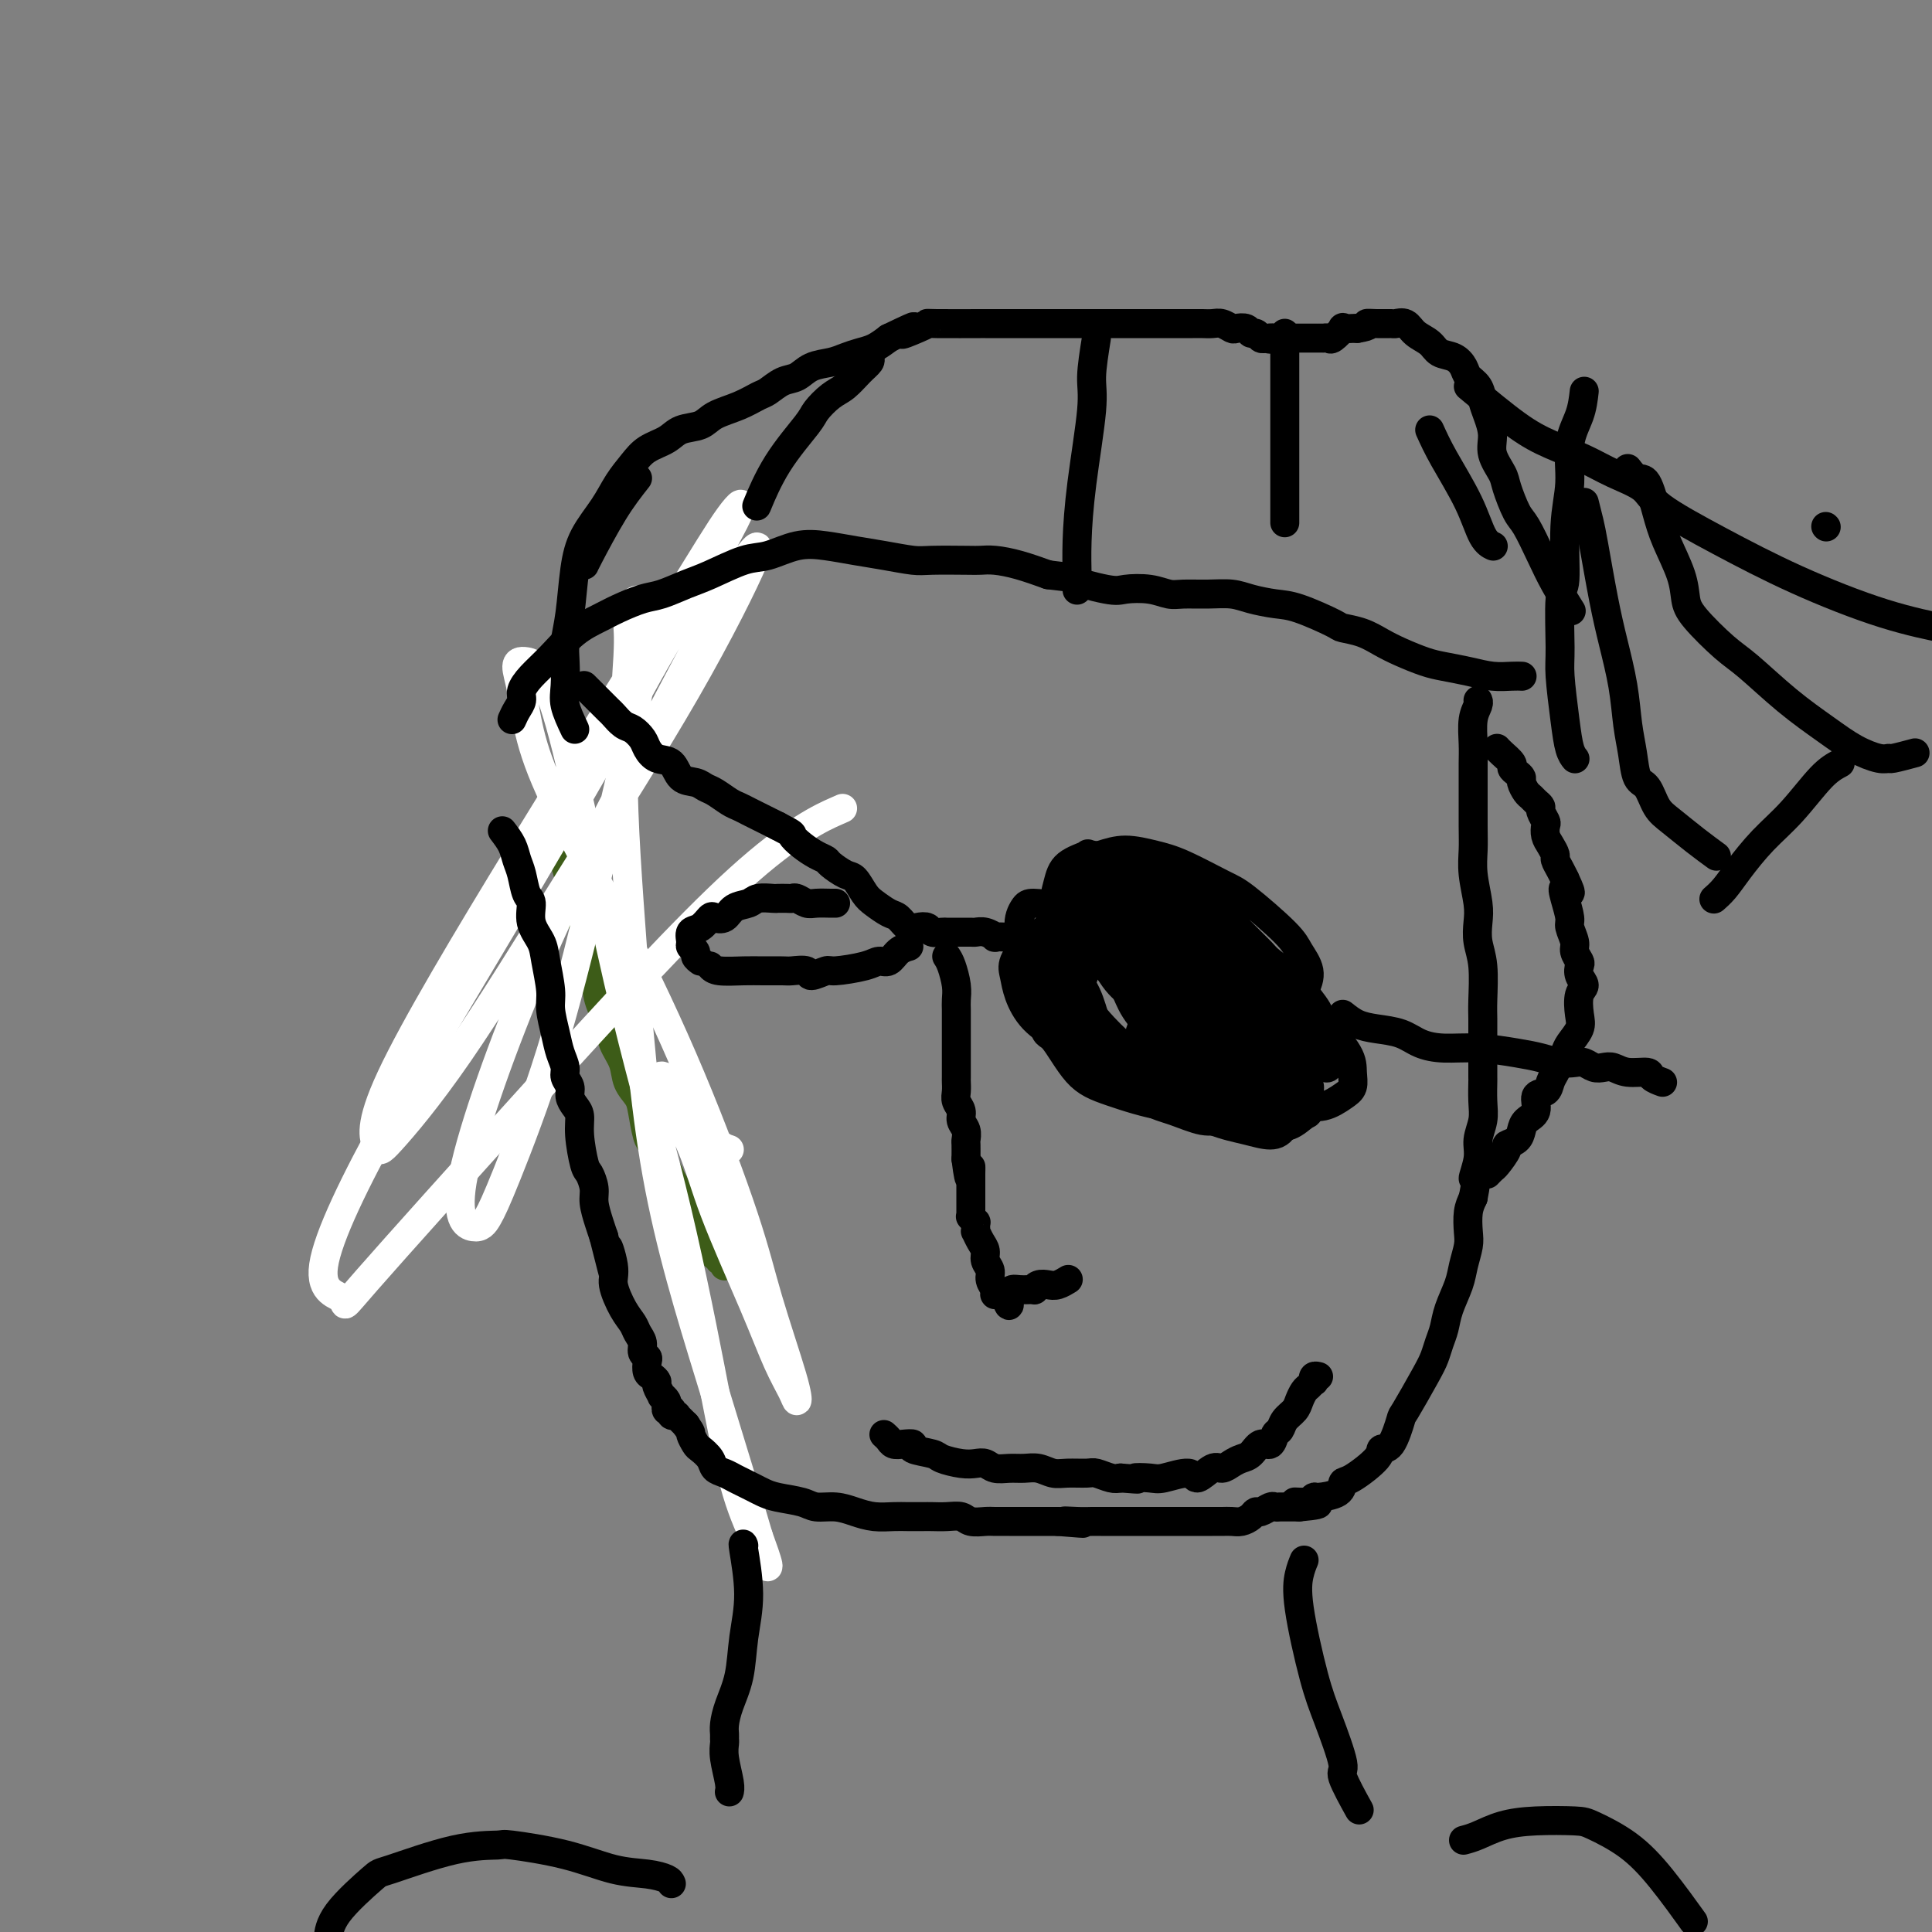 <svg viewBox='0 0 400 400' version='1.1' xmlns='http://www.w3.org/2000/svg' xmlns:xlink='http://www.w3.org/1999/xlink'><rect x="0" y="0" width="400" height="400" fill="#808080" stroke="none"/><g fill='none' stroke='#3D5C18' stroke-width='6' stroke-linecap='round' stroke-linejoin='round'><path d='M114,175c0.223,0.183 0.445,0.365 1,1c0.555,0.635 1.441,1.722 2,3c0.559,1.278 0.789,2.746 1,4c0.211,1.254 0.403,2.295 1,4c0.597,1.705 1.598,4.076 2,5c0.402,0.924 0.206,0.403 0,1c-0.206,0.597 -0.421,2.312 0,4c0.421,1.688 1.479,3.350 2,5c0.521,1.650 0.506,3.288 1,5c0.494,1.712 1.498,3.498 2,5c0.502,1.502 0.502,2.721 1,4c0.498,1.279 1.495,2.619 2,4c0.505,1.381 0.517,2.803 1,4c0.483,1.197 1.438,2.168 2,3c0.562,0.832 0.732,1.525 1,3c0.268,1.475 0.635,3.732 1,5c0.365,1.268 0.728,1.546 1,2c0.272,0.454 0.454,1.085 1,2c0.546,0.915 1.456,2.115 2,3c0.544,0.885 0.723,1.454 1,2c0.277,0.546 0.651,1.070 1,2c0.349,0.930 0.671,2.266 1,3c0.329,0.734 0.664,0.867 1,1'/><path d='M142,250c4.450,11.965 1.574,4.377 1,2c-0.574,-2.377 1.153,0.458 2,2c0.847,1.542 0.814,1.790 1,2c0.186,0.210 0.589,0.382 1,1c0.411,0.618 0.828,1.681 1,2c0.172,0.319 0.098,-0.107 0,0c-0.098,0.107 -0.218,0.746 0,1c0.218,0.254 0.776,0.125 1,0c0.224,-0.125 0.113,-0.244 0,0c-0.113,0.244 -0.227,0.850 0,1c0.227,0.150 0.797,-0.156 1,0c0.203,0.156 0.040,0.774 0,1c-0.040,0.226 0.042,0.061 0,0c-0.042,-0.061 -0.207,-0.016 0,0c0.207,0.016 0.787,0.004 1,0c0.213,-0.004 0.061,-0.001 0,0c-0.061,0.001 -0.030,0.001 0,0'/></g>
<g fill='none' stroke='#FFFFFF' stroke-width='6' stroke-linecap='round' stroke-linejoin='round'><path d='M151,238c-0.859,-0.277 -1.717,-0.554 -3,-2c-1.283,-1.446 -2.990,-4.061 -4,-6c-1.010,-1.939 -1.324,-3.202 -2,-4c-0.676,-0.798 -1.714,-1.131 -3,-2c-1.286,-0.869 -2.819,-2.275 -2,0c0.819,2.275 3.991,8.230 6,13c2.009,4.770 2.853,8.355 5,14c2.147,5.645 5.595,13.349 8,19c2.405,5.651 3.767,9.248 5,12c1.233,2.752 2.338,4.659 3,6c0.662,1.341 0.883,2.118 1,2c0.117,-0.118 0.131,-1.130 -1,-5c-1.131,-3.870 -3.407,-10.598 -5,-16c-1.593,-5.402 -2.503,-9.476 -5,-17c-2.497,-7.524 -6.581,-18.497 -11,-29c-4.419,-10.503 -9.175,-20.537 -14,-30c-4.825,-9.463 -9.721,-18.355 -13,-25c-3.279,-6.645 -4.943,-11.044 -6,-15c-1.057,-3.956 -1.509,-7.470 -2,-10c-0.491,-2.530 -1.023,-4.074 -1,-5c0.023,-0.926 0.599,-1.232 2,-1c1.401,0.232 3.627,1.002 7,13c3.373,11.998 7.894,35.223 12,53c4.106,17.777 7.796,30.107 11,43c3.204,12.893 5.921,26.349 8,37c2.079,10.651 3.518,18.498 5,24c1.482,5.502 3.005,8.660 4,11c0.995,2.340 1.460,3.861 2,5c0.540,1.139 1.154,1.897 1,1c-0.154,-0.897 -1.077,-3.448 -2,-6'/><path d='M157,318c-1.823,-6.312 -5.882,-19.592 -10,-33c-4.118,-13.408 -8.295,-26.945 -11,-42c-2.705,-15.055 -3.938,-31.627 -5,-46c-1.062,-14.373 -1.952,-26.547 -2,-37c-0.048,-10.453 0.747,-19.186 1,-24c0.253,-4.814 -0.036,-5.708 0,-7c0.036,-1.292 0.398,-2.983 1,-4c0.602,-1.017 1.445,-1.362 2,1c0.555,2.362 0.822,7.430 -1,18c-1.822,10.570 -5.735,26.642 -9,40c-3.265,13.358 -5.884,24.003 -9,34c-3.116,9.997 -6.729,19.348 -9,25c-2.271,5.652 -3.201,7.606 -4,9c-0.799,1.394 -1.466,2.229 -3,2c-1.534,-0.229 -3.934,-1.522 -2,-11c1.934,-9.478 8.202,-27.139 15,-43c6.798,-15.861 14.128,-29.920 21,-43c6.872,-13.080 13.288,-25.181 17,-32c3.712,-6.819 4.720,-8.356 6,-10c1.280,-1.644 2.833,-3.396 1,1c-1.833,4.396 -7.053,14.940 -14,27c-6.947,12.060 -15.621,25.634 -24,39c-8.379,13.366 -16.463,26.523 -23,36c-6.537,9.477 -11.528,15.276 -14,18c-2.472,2.724 -2.423,2.375 -3,1c-0.577,-1.375 -1.778,-3.777 3,-14c4.778,-10.223 15.534,-28.267 27,-47c11.466,-18.733 23.640,-38.155 31,-50c7.360,-11.845 9.905,-16.112 12,-19c2.095,-2.888 3.742,-4.397 1,1c-2.742,5.397 -9.871,17.698 -17,30'/><path d='M135,138c-7.199,13.127 -17.197,30.445 -27,47c-9.803,16.555 -19.411,32.347 -27,46c-7.589,13.653 -13.158,25.166 -14,31c-0.842,5.834 3.045,5.990 4,7c0.955,1.010 -1.020,2.876 5,-4c6.020,-6.876 20.036,-22.492 35,-39c14.964,-16.508 30.875,-33.906 42,-44c11.125,-10.094 17.464,-12.884 20,-14c2.536,-1.116 1.268,-0.558 0,0'/></g>
<g fill='none' stroke='#000000' stroke-width='6' stroke-linecap='round' stroke-linejoin='round'><path d='M104,172c0.757,0.989 1.513,1.979 2,3c0.487,1.021 0.703,2.075 1,3c0.297,0.925 0.675,1.721 1,3c0.325,1.279 0.598,3.042 1,4c0.402,0.958 0.935,1.110 1,2c0.065,0.890 -0.337,2.519 0,4c0.337,1.481 1.414,2.815 2,4c0.586,1.185 0.682,2.221 1,4c0.318,1.779 0.860,4.301 1,6c0.140,1.699 -0.121,2.577 0,4c0.121,1.423 0.625,3.392 1,5c0.375,1.608 0.622,2.853 1,4c0.378,1.147 0.889,2.194 1,3c0.111,0.806 -0.176,1.370 0,2c0.176,0.630 0.817,1.327 1,2c0.183,0.673 -0.092,1.322 0,2c0.092,0.678 0.549,1.384 1,2c0.451,0.616 0.895,1.141 1,2c0.105,0.859 -0.130,2.052 0,4c0.130,1.948 0.626,4.650 1,6c0.374,1.350 0.625,1.348 1,2c0.375,0.652 0.874,1.958 1,3c0.126,1.042 -0.120,1.819 0,3c0.120,1.181 0.606,2.766 1,4c0.394,1.234 0.697,2.117 1,3'/><path d='M125,256c3.408,13.539 1.428,5.385 1,3c-0.428,-2.385 0.697,0.999 1,3c0.303,2.001 -0.216,2.619 0,4c0.216,1.381 1.167,3.526 2,5c0.833,1.474 1.547,2.279 2,3c0.453,0.721 0.643,1.358 1,2c0.357,0.642 0.879,1.289 1,2c0.121,0.711 -0.161,1.486 0,2c0.161,0.514 0.765,0.768 1,1c0.235,0.232 0.100,0.442 0,1c-0.100,0.558 -0.166,1.464 0,2c0.166,0.536 0.565,0.703 1,1c0.435,0.297 0.905,0.723 1,1c0.095,0.277 -0.185,0.404 0,1c0.185,0.596 0.834,1.663 1,2c0.166,0.337 -0.151,-0.054 0,0c0.151,0.054 0.772,0.554 1,1c0.228,0.446 0.065,0.838 0,1c-0.065,0.162 -0.031,0.095 0,0c0.031,-0.095 0.060,-0.218 0,0c-0.060,0.218 -0.208,0.776 0,1c0.208,0.224 0.774,0.113 1,0c0.226,-0.113 0.112,-0.227 0,0c-0.112,0.227 -0.223,0.796 0,1c0.223,0.204 0.781,0.044 1,0c0.219,-0.044 0.100,0.030 0,0c-0.100,-0.030 -0.181,-0.162 0,0c0.181,0.162 0.623,0.618 1,1c0.377,0.382 0.688,0.691 1,1'/><path d='M142,295c1.412,2.043 0.941,1.650 1,2c0.059,0.350 0.649,1.442 1,2c0.351,0.558 0.464,0.583 1,1c0.536,0.417 1.494,1.225 2,2c0.506,0.775 0.558,1.517 1,2c0.442,0.483 1.273,0.707 2,1c0.727,0.293 1.350,0.656 2,1c0.650,0.344 1.325,0.669 2,1c0.675,0.331 1.348,0.667 2,1c0.652,0.333 1.283,0.663 2,1c0.717,0.337 1.521,0.682 3,1c1.479,0.318 3.634,0.611 5,1c1.366,0.389 1.944,0.875 3,1c1.056,0.125 2.589,-0.110 4,0c1.411,0.110 2.700,0.565 4,1c1.300,0.435 2.613,0.848 4,1c1.387,0.152 2.850,0.041 4,0c1.150,-0.041 1.989,-0.012 3,0c1.011,0.012 2.195,0.007 3,0c0.805,-0.007 1.231,-0.016 2,0c0.769,0.016 1.882,0.057 3,0c1.118,-0.057 2.242,-0.211 3,0c0.758,0.211 1.149,0.789 2,1c0.851,0.211 2.161,0.057 3,0c0.839,-0.057 1.209,-0.015 2,0c0.791,0.015 2.005,0.004 3,0c0.995,-0.004 1.772,-0.001 3,0c1.228,0.001 2.908,0.000 4,0c1.092,-0.000 1.598,-0.000 2,0c0.402,0.000 0.701,0.000 1,0'/><path d='M219,315c9.349,0.774 3.720,0.207 2,0c-1.720,-0.207 0.468,-0.056 2,0c1.532,0.056 2.406,0.015 3,0c0.594,-0.015 0.907,-0.004 2,0c1.093,0.004 2.964,0.001 4,0c1.036,-0.001 1.236,-0.000 2,0c0.764,0.000 2.091,0.000 3,0c0.909,-0.000 1.398,-0.000 2,0c0.602,0.000 1.316,0.000 2,0c0.684,-0.000 1.338,-0.000 2,0c0.662,0.000 1.332,0.000 2,0c0.668,-0.000 1.334,-0.000 2,0c0.666,0.000 1.333,0.001 2,0c0.667,-0.001 1.334,-0.003 2,0c0.666,0.003 1.330,0.011 2,0c0.670,-0.011 1.344,-0.040 2,0c0.656,0.040 1.293,0.151 2,0c0.707,-0.151 1.485,-0.562 2,-1c0.515,-0.438 0.769,-0.902 1,-1c0.231,-0.098 0.440,0.170 1,0c0.560,-0.170 1.469,-0.778 2,-1c0.531,-0.222 0.682,-0.060 1,0c0.318,0.060 0.802,0.016 1,0c0.198,-0.016 0.110,-0.004 0,0c-0.110,0.004 -0.240,0.001 0,0c0.240,-0.001 0.852,-0.000 1,0c0.148,0.000 -0.168,0.000 0,0c0.168,-0.000 0.818,-0.000 1,0c0.182,0.000 -0.105,0.000 0,0c0.105,-0.000 0.601,-0.000 1,0c0.399,0.000 0.699,0.000 1,0'/><path d='M269,312c7.730,-0.691 2.056,-0.917 0,-1c-2.056,-0.083 -0.494,-0.023 0,0c0.494,0.023 -0.079,0.007 0,0c0.079,-0.007 0.810,-0.006 1,0c0.190,0.006 -0.159,0.016 0,0c0.159,-0.016 0.827,-0.059 1,0c0.173,0.059 -0.151,0.218 0,0c0.151,-0.218 0.775,-0.815 1,-1c0.225,-0.185 0.050,0.043 1,0c0.950,-0.043 3.023,-0.355 4,-1c0.977,-0.645 0.856,-1.622 1,-2c0.144,-0.378 0.554,-0.158 2,-1c1.446,-0.842 3.929,-2.745 5,-4c1.071,-1.255 0.731,-1.862 1,-2c0.269,-0.138 1.147,0.193 2,-1c0.853,-1.193 1.682,-3.908 2,-5c0.318,-1.092 0.127,-0.560 1,-2c0.873,-1.440 2.810,-4.852 4,-7c1.190,-2.148 1.632,-3.032 2,-4c0.368,-0.968 0.662,-2.018 1,-3c0.338,-0.982 0.721,-1.894 1,-3c0.279,-1.106 0.453,-2.406 1,-4c0.547,-1.594 1.466,-3.483 2,-5c0.534,-1.517 0.682,-2.661 1,-4c0.318,-1.339 0.807,-2.875 1,-4c0.193,-1.125 0.090,-1.841 0,-3c-0.090,-1.159 -0.169,-2.760 0,-4c0.169,-1.240 0.584,-2.120 1,-3'/><path d='M305,248c1.173,-5.819 0.104,-3.868 0,-4c-0.104,-0.132 0.757,-2.348 1,-4c0.243,-1.652 -0.131,-2.741 0,-4c0.131,-1.259 0.767,-2.687 1,-4c0.233,-1.313 0.062,-2.511 0,-4c-0.062,-1.489 -0.017,-3.268 0,-4c0.017,-0.732 0.005,-0.415 0,-1c-0.005,-0.585 -0.001,-2.071 0,-3c0.001,-0.929 0.001,-1.301 0,-2c-0.001,-0.699 -0.004,-1.726 0,-3c0.004,-1.274 0.015,-2.795 0,-4c-0.015,-1.205 -0.056,-2.095 0,-4c0.056,-1.905 0.207,-4.826 0,-7c-0.207,-2.174 -0.774,-3.599 -1,-5c-0.226,-1.401 -0.113,-2.776 0,-4c0.113,-1.224 0.226,-2.297 0,-4c-0.226,-1.703 -0.793,-4.036 -1,-6c-0.207,-1.964 -0.056,-3.558 0,-5c0.056,-1.442 0.015,-2.733 0,-5c-0.015,-2.267 -0.005,-5.509 0,-7c0.005,-1.491 0.005,-1.229 0,-2c-0.005,-0.771 -0.015,-2.574 0,-4c0.015,-1.426 0.057,-2.473 0,-4c-0.057,-1.527 -0.211,-3.533 0,-5c0.211,-1.467 0.788,-2.395 1,-3c0.212,-0.605 0.061,-0.887 0,-1c-0.061,-0.113 -0.030,-0.056 0,0'/><path d='M106,149c0.300,-0.661 0.599,-1.323 1,-2c0.401,-0.677 0.903,-1.371 1,-2c0.097,-0.629 -0.210,-1.194 0,-2c0.210,-0.806 0.939,-1.854 2,-3c1.061,-1.146 2.454,-2.391 4,-4c1.546,-1.609 3.244,-3.582 5,-5c1.756,-1.418 3.568,-2.281 5,-3c1.432,-0.719 2.484,-1.293 4,-2c1.516,-0.707 3.497,-1.545 5,-2c1.503,-0.455 2.528,-0.526 4,-1c1.472,-0.474 3.389,-1.350 5,-2c1.611,-0.650 2.915,-1.075 5,-2c2.085,-0.925 4.951,-2.350 7,-3c2.049,-0.650 3.280,-0.525 5,-1c1.720,-0.475 3.927,-1.549 6,-2c2.073,-0.451 4.010,-0.278 6,0c1.990,0.278 4.031,0.663 6,1c1.969,0.337 3.864,0.626 6,1c2.136,0.374 4.513,0.832 6,1c1.487,0.168 2.083,0.047 4,0c1.917,-0.047 5.155,-0.021 7,0c1.845,0.021 2.299,0.037 3,0c0.701,-0.037 1.650,-0.125 3,0c1.350,0.125 3.100,0.464 5,1c1.900,0.536 3.950,1.268 6,2'/><path d='M217,119c8.799,1.034 4.798,0.621 5,1c0.202,0.379 4.608,1.552 7,2c2.392,0.448 2.771,0.173 4,0c1.229,-0.173 3.308,-0.243 5,0c1.692,0.243 2.996,0.800 4,1c1.004,0.200 1.706,0.043 3,0c1.294,-0.043 3.178,0.028 5,0c1.822,-0.028 3.581,-0.155 5,0c1.419,0.155 2.496,0.591 4,1c1.504,0.409 3.434,0.791 5,1c1.566,0.209 2.768,0.244 5,1c2.232,0.756 5.495,2.233 7,3c1.505,0.767 1.253,0.825 2,1c0.747,0.175 2.495,0.467 4,1c1.505,0.533 2.768,1.309 4,2c1.232,0.691 2.433,1.299 4,2c1.567,0.701 3.501,1.494 5,2c1.499,0.506 2.563,0.724 4,1c1.437,0.276 3.247,0.610 5,1c1.753,0.390 3.449,0.837 5,1c1.551,0.163 2.956,0.044 4,0c1.044,-0.044 1.727,-0.013 2,0c0.273,0.013 0.137,0.006 0,0'/><path d='M119,151c-0.844,-1.788 -1.687,-3.576 -2,-5c-0.313,-1.424 -0.095,-2.483 0,-4c0.095,-1.517 0.068,-3.492 0,-5c-0.068,-1.508 -0.177,-2.548 0,-4c0.177,-1.452 0.641,-3.315 1,-6c0.359,-2.685 0.613,-6.192 1,-9c0.387,-2.808 0.906,-4.916 2,-7c1.094,-2.084 2.761,-4.144 4,-6c1.239,-1.856 2.049,-3.510 3,-5c0.951,-1.490 2.044,-2.818 3,-4c0.956,-1.182 1.776,-2.218 3,-3c1.224,-0.782 2.851,-1.312 4,-2c1.149,-0.688 1.820,-1.536 3,-2c1.180,-0.464 2.867,-0.543 4,-1c1.133,-0.457 1.710,-1.292 3,-2c1.290,-0.708 3.293,-1.288 5,-2c1.707,-0.712 3.117,-1.557 4,-2c0.883,-0.443 1.241,-0.486 2,-1c0.759,-0.514 1.921,-1.500 3,-2c1.079,-0.500 2.074,-0.515 3,-1c0.926,-0.485 1.784,-1.438 3,-2c1.216,-0.562 2.790,-0.731 4,-1c1.210,-0.269 2.056,-0.639 3,-1c0.944,-0.361 1.985,-0.713 3,-1c1.015,-0.287 2.004,-0.511 3,-1c0.996,-0.489 1.998,-1.245 3,-2'/><path d='M184,70c8.731,-4.204 4.059,-1.715 3,-1c-1.059,0.715 1.496,-0.344 3,-1c1.504,-0.656 1.956,-0.908 2,-1c0.044,-0.092 -0.321,-0.025 2,0c2.321,0.025 7.327,0.007 9,0c1.673,-0.007 0.012,-0.002 1,0c0.988,0.002 4.623,0.000 6,0c1.377,-0.000 0.495,-0.000 1,0c0.505,0.000 2.398,0.000 4,0c1.602,-0.000 2.912,-0.000 4,0c1.088,0.000 1.955,0.000 3,0c1.045,-0.000 2.268,-0.000 4,0c1.732,0.000 3.972,-0.000 5,0c1.028,0.000 0.843,0.000 2,0c1.157,-0.000 3.657,-0.000 5,0c1.343,0.000 1.529,0.000 2,0c0.471,-0.000 1.228,-0.000 2,0c0.772,0.000 1.558,0.000 2,0c0.442,-0.000 0.541,-0.001 1,0c0.459,0.001 1.279,0.004 2,0c0.721,-0.004 1.344,-0.015 2,0c0.656,0.015 1.345,0.055 2,0c0.655,-0.055 1.275,-0.207 2,0c0.725,0.207 1.556,0.772 2,1c0.444,0.228 0.500,0.117 1,0c0.500,-0.117 1.443,-0.241 2,0c0.557,0.241 0.727,0.848 1,1c0.273,0.152 0.651,-0.151 1,0c0.349,0.151 0.671,0.758 1,1c0.329,0.242 0.664,0.121 1,0'/><path d='M262,70c1.575,0.464 1.014,0.124 1,0c-0.014,-0.124 0.521,-0.033 1,0c0.479,0.033 0.903,0.009 1,0c0.097,-0.009 -0.133,-0.002 0,0c0.133,0.002 0.628,0.001 1,0c0.372,-0.001 0.620,-0.000 1,0c0.380,0.000 0.890,0.000 1,0c0.110,-0.000 -0.182,-0.000 0,0c0.182,0.000 0.837,0.000 1,0c0.163,-0.000 -0.168,-0.000 0,0c0.168,0.000 0.833,0.000 1,0c0.167,-0.000 -0.165,-0.000 0,0c0.165,0.000 0.828,0.000 1,0c0.172,-0.000 -0.146,-0.000 0,0c0.146,0.000 0.756,0.000 1,0c0.244,-0.000 0.122,-0.000 0,0c-0.122,0.000 -0.244,0.000 0,0c0.244,-0.000 0.853,-0.001 1,0c0.147,0.001 -0.169,0.002 0,0c0.169,-0.002 0.824,-0.008 1,0c0.176,0.008 -0.126,0.030 0,0c0.126,-0.030 0.682,-0.113 1,0c0.318,0.113 0.400,0.423 1,0c0.600,-0.423 1.717,-1.577 2,-2c0.283,-0.423 -0.270,-0.114 0,0c0.270,0.114 1.363,0.033 2,0c0.637,-0.033 0.819,-0.016 1,0'/><path d='M281,68c3.317,-0.536 2.110,-0.877 2,-1c-0.110,-0.123 0.875,-0.027 2,0c1.125,0.027 2.388,-0.015 3,0c0.612,0.015 0.572,0.088 1,0c0.428,-0.088 1.326,-0.337 2,0c0.674,0.337 1.126,1.259 2,2c0.874,0.741 2.169,1.301 3,2c0.831,0.699 1.196,1.537 2,2c0.804,0.463 2.047,0.550 3,1c0.953,0.450 1.617,1.263 2,2c0.383,0.737 0.485,1.397 1,2c0.515,0.603 1.443,1.150 2,2c0.557,0.850 0.745,2.003 1,3c0.255,0.997 0.578,1.839 1,3c0.422,1.161 0.942,2.640 1,4c0.058,1.360 -0.347,2.602 0,4c0.347,1.398 1.447,2.953 2,4c0.553,1.047 0.559,1.587 1,3c0.441,1.413 1.317,3.700 2,5c0.683,1.300 1.175,1.614 2,3c0.825,1.386 1.984,3.846 3,6c1.016,2.154 1.889,4.003 3,6c1.111,1.997 2.460,4.142 3,5c0.540,0.858 0.270,0.429 0,0'/><path d='M266,69c0.000,1.704 0.000,3.407 0,6c0.000,2.593 0.000,6.075 0,9c0.000,2.925 0.000,5.292 0,8c0.000,2.708 0.000,5.757 0,8c0.000,2.243 0.000,3.681 0,5c0.000,1.319 0.000,2.520 0,3c0.000,0.480 0.000,0.240 0,0'/><path d='M227,70c-0.475,2.960 -0.950,5.919 -1,8c-0.050,2.081 0.326,3.283 0,7c-0.326,3.717 -1.355,9.949 -2,15c-0.645,5.051 -0.905,8.921 -1,12c-0.095,3.079 -0.026,5.367 0,7c0.026,1.633 0.007,2.609 0,3c-0.007,0.391 -0.004,0.195 0,0'/><path d='M180,74c0.154,0.277 0.307,0.553 0,1c-0.307,0.447 -1.076,1.064 -2,2c-0.924,0.936 -2.003,2.192 -3,3c-0.997,0.808 -1.910,1.167 -3,2c-1.090,0.833 -2.356,2.140 -3,3c-0.644,0.860 -0.668,1.272 -2,3c-1.332,1.728 -3.974,4.773 -6,8c-2.026,3.227 -3.436,6.636 -4,8c-0.564,1.364 -0.282,0.682 0,0'/><path d='M132,99c-1.577,2.000 -3.155,4.000 -5,7c-1.845,3.000 -3.958,7.000 -5,9c-1.042,2.000 -1.012,2.000 -1,2c0.012,0.000 0.006,0.000 0,0'/><path d='M296,89c0.777,1.713 1.553,3.426 3,6c1.447,2.574 3.563,6.010 5,9c1.437,2.990 2.195,5.536 3,7c0.805,1.464 1.659,1.847 2,2c0.341,0.153 0.171,0.077 0,0'/><path d='M310,155c-0.051,-0.059 -0.102,-0.118 0,0c0.102,0.118 0.357,0.413 1,1c0.643,0.587 1.674,1.466 2,2c0.326,0.534 -0.053,0.724 0,1c0.053,0.276 0.539,0.637 1,1c0.461,0.363 0.897,0.727 1,1c0.103,0.273 -0.126,0.455 0,1c0.126,0.545 0.607,1.454 1,2c0.393,0.546 0.697,0.728 1,1c0.303,0.272 0.603,0.635 1,1c0.397,0.365 0.890,0.731 1,1c0.110,0.269 -0.164,0.442 0,1c0.164,0.558 0.766,1.501 1,2c0.234,0.499 0.100,0.552 0,1c-0.100,0.448 -0.168,1.289 0,2c0.168,0.711 0.570,1.293 1,2c0.430,0.707 0.889,1.540 1,2c0.111,0.460 -0.124,0.547 0,1c0.124,0.453 0.607,1.272 1,2c0.393,0.728 0.697,1.364 1,2'/><path d='M324,182c2.183,4.568 0.642,2.488 0,2c-0.642,-0.488 -0.383,0.617 0,2c0.383,1.383 0.891,3.043 1,4c0.109,0.957 -0.181,1.211 0,2c0.181,0.789 0.832,2.112 1,3c0.168,0.888 -0.146,1.341 0,2c0.146,0.659 0.754,1.526 1,2c0.246,0.474 0.132,0.557 0,1c-0.132,0.443 -0.282,1.248 0,2c0.282,0.752 0.997,1.451 1,2c0.003,0.549 -0.706,0.948 -1,2c-0.294,1.052 -0.173,2.757 0,4c0.173,1.243 0.397,2.024 0,3c-0.397,0.976 -1.416,2.148 -2,3c-0.584,0.852 -0.732,1.384 -1,2c-0.268,0.616 -0.654,1.315 -1,2c-0.346,0.685 -0.651,1.356 -1,2c-0.349,0.644 -0.741,1.261 -1,2c-0.259,0.739 -0.384,1.601 -1,2c-0.616,0.399 -1.722,0.334 -2,1c-0.278,0.666 0.271,2.063 0,3c-0.271,0.937 -1.363,1.415 -2,2c-0.637,0.585 -0.818,1.278 -1,2c-0.182,0.722 -0.363,1.475 -1,2c-0.637,0.525 -1.730,0.824 -2,1c-0.270,0.176 0.281,0.229 0,1c-0.281,0.771 -1.395,2.258 -2,3c-0.605,0.742 -0.701,0.738 -1,1c-0.299,0.262 -0.800,0.789 -1,1c-0.200,0.211 -0.100,0.105 0,0'/><path d='M121,142c-0.068,-0.068 -0.135,-0.135 0,0c0.135,0.135 0.473,0.474 1,1c0.527,0.526 1.243,1.239 2,2c0.757,0.761 1.555,1.569 2,2c0.445,0.431 0.539,0.485 1,1c0.461,0.515 1.291,1.490 2,2c0.709,0.510 1.296,0.554 2,1c0.704,0.446 1.524,1.293 2,2c0.476,0.707 0.606,1.275 1,2c0.394,0.725 1.050,1.609 2,2c0.950,0.391 2.193,0.289 3,1c0.807,0.711 1.179,2.236 2,3c0.821,0.764 2.093,0.768 3,1c0.907,0.232 1.451,0.692 2,1c0.549,0.308 1.104,0.463 2,1c0.896,0.537 2.132,1.456 3,2c0.868,0.544 1.367,0.713 2,1c0.633,0.287 1.401,0.693 2,1c0.599,0.307 1.028,0.516 2,1c0.972,0.484 2.486,1.242 4,2'/><path d='M161,171c3.693,1.907 2.924,1.676 3,2c0.076,0.324 0.997,1.204 2,2c1.003,0.796 2.089,1.507 3,2c0.911,0.493 1.648,0.769 2,1c0.352,0.231 0.320,0.418 1,1c0.680,0.582 2.073,1.561 3,2c0.927,0.439 1.389,0.340 2,1c0.611,0.660 1.371,2.079 2,3c0.629,0.921 1.127,1.343 2,2c0.873,0.657 2.122,1.548 3,2c0.878,0.452 1.386,0.465 2,1c0.614,0.535 1.334,1.593 2,2c0.666,0.407 1.276,0.161 2,0c0.724,-0.161 1.560,-0.239 2,0c0.440,0.239 0.484,0.796 1,1c0.516,0.204 1.504,0.055 2,0c0.496,-0.055 0.499,-0.014 1,0c0.501,0.014 1.499,0.003 2,0c0.501,-0.003 0.507,0.003 1,0c0.493,-0.003 1.475,-0.015 2,0c0.525,0.015 0.593,0.057 1,0c0.407,-0.057 1.153,-0.211 2,0c0.847,0.211 1.794,0.789 2,1c0.206,0.211 -0.329,0.057 0,0c0.329,-0.057 1.523,-0.016 2,0c0.477,0.016 0.239,0.008 0,0'/><path d='M264,205c-0.917,0.090 -1.834,0.180 -3,0c-1.166,-0.180 -2.580,-0.629 -4,-1c-1.420,-0.371 -2.846,-0.663 -4,-1c-1.154,-0.337 -2.035,-0.717 -3,-1c-0.965,-0.283 -2.014,-0.468 -4,-1c-1.986,-0.532 -4.908,-1.411 -7,-2c-2.092,-0.589 -3.355,-0.888 -5,-1c-1.645,-0.112 -3.672,-0.035 -5,0c-1.328,0.035 -1.958,0.030 -3,0c-1.042,-0.030 -2.498,-0.085 -3,0c-0.502,0.085 -0.052,0.311 0,1c0.052,0.689 -0.295,1.841 0,3c0.295,1.159 1.231,2.325 2,4c0.769,1.675 1.370,3.860 2,6c0.630,2.140 1.289,4.235 2,6c0.711,1.765 1.474,3.199 2,4c0.526,0.801 0.814,0.970 2,2c1.186,1.030 3.268,2.920 5,4c1.732,1.080 3.114,1.349 5,2c1.886,0.651 4.277,1.684 6,2c1.723,0.316 2.777,-0.084 5,0c2.223,0.084 5.615,0.652 8,1c2.385,0.348 3.763,0.475 5,0c1.237,-0.475 2.333,-1.551 3,-2c0.667,-0.449 0.905,-0.271 1,-1c0.095,-0.729 0.048,-2.364 0,-4'/><path d='M271,226c0.463,-1.574 -0.378,-2.009 -1,-3c-0.622,-0.991 -1.024,-2.539 -2,-5c-0.976,-2.461 -2.527,-5.833 -3,-7c-0.473,-1.167 0.131,-0.127 -1,-1c-1.131,-0.873 -3.996,-3.660 -5,-5c-1.004,-1.340 -0.147,-1.232 -1,-2c-0.853,-0.768 -3.416,-2.412 -6,-4c-2.584,-1.588 -5.188,-3.121 -7,-4c-1.812,-0.879 -2.833,-1.106 -5,-2c-2.167,-0.894 -5.479,-2.456 -8,-3c-2.521,-0.544 -4.252,-0.070 -6,0c-1.748,0.070 -3.512,-0.264 -5,0c-1.488,0.264 -2.698,1.125 -4,2c-1.302,0.875 -2.696,1.763 -4,3c-1.304,1.237 -2.519,2.824 -3,4c-0.481,1.176 -0.227,1.943 0,3c0.227,1.057 0.427,2.405 1,4c0.573,1.595 1.519,3.436 3,5c1.481,1.564 3.497,2.850 6,4c2.503,1.150 5.494,2.162 8,3c2.506,0.838 4.527,1.502 7,2c2.473,0.498 5.399,0.832 8,1c2.601,0.168 4.878,0.171 7,0c2.122,-0.171 4.090,-0.515 6,-1c1.910,-0.485 3.762,-1.111 5,-2c1.238,-0.889 1.862,-2.040 2,-4c0.138,-1.960 -0.212,-4.730 -1,-7c-0.788,-2.270 -2.015,-4.042 -3,-6c-0.985,-1.958 -1.727,-4.104 -3,-6c-1.273,-1.896 -3.078,-3.542 -5,-5c-1.922,-1.458 -3.961,-2.729 -6,-4'/><path d='M245,186c-2.313,-1.860 -2.595,-2.010 -4,-3c-1.405,-0.990 -3.934,-2.818 -7,-4c-3.066,-1.182 -6.668,-1.716 -8,-2c-1.332,-0.284 -0.394,-0.318 -1,0c-0.606,0.318 -2.757,0.988 -4,2c-1.243,1.012 -1.576,2.366 -2,4c-0.424,1.634 -0.937,3.549 -1,6c-0.063,2.451 0.324,5.439 1,8c0.676,2.561 1.642,4.696 3,7c1.358,2.304 3.109,4.778 5,7c1.891,2.222 3.922,4.193 6,6c2.078,1.807 4.204,3.450 7,5c2.796,1.550 6.263,3.005 9,4c2.737,0.995 4.743,1.528 7,2c2.257,0.472 4.766,0.881 7,1c2.234,0.119 4.192,-0.054 6,0c1.808,0.054 3.465,0.334 5,0c1.535,-0.334 2.946,-1.282 4,-2c1.054,-0.718 1.750,-1.207 2,-2c0.250,-0.793 0.053,-1.892 0,-3c-0.053,-1.108 0.037,-2.226 -1,-4c-1.037,-1.774 -3.201,-4.205 -5,-6c-1.799,-1.795 -3.231,-2.953 -5,-4c-1.769,-1.047 -3.873,-1.983 -6,-3c-2.127,-1.017 -4.277,-2.115 -7,-3c-2.723,-0.885 -6.017,-1.557 -8,-2c-1.983,-0.443 -2.653,-0.657 -5,-1c-2.347,-0.343 -6.371,-0.813 -9,-1c-2.629,-0.187 -3.862,-0.089 -5,0c-1.138,0.089 -2.182,0.168 -3,1c-0.818,0.832 -1.409,2.416 -2,4'/><path d='M224,203c-0.237,1.142 0.169,1.998 0,3c-0.169,1.002 -0.915,2.148 2,6c2.915,3.852 9.489,10.408 12,13c2.511,2.592 0.958,1.221 1,1c0.042,-0.221 1.678,0.709 4,2c2.322,1.291 5.332,2.945 8,4c2.668,1.055 4.996,1.512 7,2c2.004,0.488 3.684,1.006 5,1c1.316,-0.006 2.267,-0.538 3,-2c0.733,-1.462 1.247,-3.855 1,-6c-0.247,-2.145 -1.253,-4.043 -2,-6c-0.747,-1.957 -1.233,-3.974 -2,-6c-0.767,-2.026 -1.816,-4.063 -4,-7c-2.184,-2.937 -5.503,-6.775 -8,-9c-2.497,-2.225 -4.174,-2.837 -6,-4c-1.826,-1.163 -3.803,-2.876 -6,-4c-2.197,-1.124 -4.614,-1.658 -7,-2c-2.386,-0.342 -4.741,-0.490 -7,0c-2.259,0.490 -4.423,1.619 -6,2c-1.577,0.381 -2.567,0.016 -3,4c-0.433,3.984 -0.310,12.319 0,16c0.310,3.681 0.808,2.710 2,4c1.192,1.290 3.079,4.841 5,7c1.921,2.159 3.878,2.927 7,4c3.122,1.073 7.409,2.452 11,3c3.591,0.548 6.484,0.266 9,0c2.516,-0.266 4.654,-0.515 7,-1c2.346,-0.485 4.901,-1.208 7,-2c2.099,-0.792 3.743,-1.655 5,-3c1.257,-1.345 2.129,-3.173 3,-5'/><path d='M272,218c2.373,-2.719 0.804,-4.515 0,-6c-0.804,-1.485 -0.845,-2.657 -4,-6c-3.155,-3.343 -9.424,-8.856 -12,-11c-2.576,-2.144 -1.458,-0.917 -2,-1c-0.542,-0.083 -2.745,-1.474 -5,-3c-2.255,-1.526 -4.563,-3.185 -7,-4c-2.437,-0.815 -5.003,-0.786 -8,-1c-2.997,-0.214 -6.427,-0.673 -8,-1c-1.573,-0.327 -1.290,-0.523 -2,0c-0.710,0.523 -2.411,1.765 -3,3c-0.589,1.235 -0.064,2.462 1,4c1.064,1.538 2.667,3.385 4,5c1.333,1.615 2.396,2.997 5,5c2.604,2.003 6.748,4.627 9,6c2.252,1.373 2.613,1.494 5,2c2.387,0.506 6.801,1.398 10,2c3.199,0.602 5.184,0.916 7,1c1.816,0.084 3.465,-0.062 5,0c1.535,0.062 2.958,0.332 4,0c1.042,-0.332 1.702,-1.265 2,-2c0.298,-0.735 0.233,-1.272 -1,-3c-1.233,-1.728 -3.633,-4.647 -5,-6c-1.367,-1.353 -1.700,-1.140 -4,-3c-2.300,-1.860 -6.568,-5.794 -9,-8c-2.432,-2.206 -3.028,-2.683 -5,-4c-1.972,-1.317 -5.321,-3.475 -8,-5c-2.679,-1.525 -4.687,-2.419 -6,-3c-1.313,-0.581 -1.930,-0.849 -3,-1c-1.070,-0.151 -2.591,-0.186 -3,1c-0.409,1.186 0.296,3.593 1,6'/><path d='M230,185c0.295,1.375 0.533,1.812 1,3c0.467,1.188 1.164,3.126 2,5c0.836,1.874 1.810,3.684 3,5c1.190,1.316 2.594,2.137 5,4c2.406,1.863 5.814,4.768 8,6c2.186,1.232 3.152,0.792 5,1c1.848,0.208 4.580,1.066 7,1c2.420,-0.066 4.529,-1.056 6,-2c1.471,-0.944 2.304,-1.843 3,-3c0.696,-1.157 1.254,-2.573 1,-4c-0.254,-1.427 -1.319,-2.865 -2,-4c-0.681,-1.135 -0.977,-1.967 -3,-4c-2.023,-2.033 -5.772,-5.267 -8,-7c-2.228,-1.733 -2.934,-1.964 -5,-3c-2.066,-1.036 -5.491,-2.876 -8,-4c-2.509,-1.124 -4.101,-1.531 -6,-2c-1.899,-0.469 -4.103,-1.001 -6,-1c-1.897,0.001 -3.485,0.533 -5,1c-1.515,0.467 -2.955,0.869 -4,2c-1.045,1.131 -1.695,2.991 -2,4c-0.305,1.009 -0.266,1.167 0,3c0.266,1.833 0.758,5.342 2,8c1.242,2.658 3.233,4.465 5,6c1.767,1.535 3.309,2.797 5,4c1.691,1.203 3.531,2.346 6,3c2.469,0.654 5.568,0.818 8,1c2.432,0.182 4.199,0.380 6,0c1.801,-0.380 3.637,-1.339 5,-2c1.363,-0.661 2.252,-1.022 3,-2c0.748,-0.978 1.355,-2.571 1,-4c-0.355,-1.429 -1.673,-2.694 -3,-4c-1.327,-1.306 -2.664,-2.653 -4,-4'/><path d='M256,192c-1.704,-1.791 -2.463,-2.270 -4,-3c-1.537,-0.730 -3.852,-1.711 -6,-3c-2.148,-1.289 -4.131,-2.887 -7,-4c-2.869,-1.113 -6.626,-1.743 -8,-2c-1.374,-0.257 -0.367,-0.141 -1,0c-0.633,0.141 -2.907,0.308 -4,1c-1.093,0.692 -1.005,1.910 -1,3c0.005,1.090 -0.072,2.052 0,4c0.072,1.948 0.293,4.881 1,7c0.707,2.119 1.901,3.423 3,5c1.099,1.577 2.103,3.428 4,5c1.897,1.572 4.685,2.864 7,4c2.315,1.136 4.155,2.115 6,3c1.845,0.885 3.694,1.676 5,2c1.306,0.324 2.068,0.183 3,0c0.932,-0.183 2.034,-0.407 2,-1c-0.034,-0.593 -1.203,-1.555 -3,-3c-1.797,-1.445 -4.222,-3.373 -6,-5c-1.778,-1.627 -2.907,-2.954 -4,-4c-1.093,-1.046 -2.149,-1.811 -4,-3c-1.851,-1.189 -4.498,-2.801 -7,-4c-2.502,-1.199 -4.858,-1.986 -7,-3c-2.142,-1.014 -4.070,-2.256 -6,-3c-1.930,-0.744 -3.862,-0.989 -5,-1c-1.138,-0.011 -1.482,0.214 -2,1c-0.518,0.786 -1.209,2.135 -1,4c0.209,1.865 1.318,4.246 2,6c0.682,1.754 0.935,2.883 2,5c1.065,2.117 2.941,5.224 5,8c2.059,2.776 4.303,5.222 6,7c1.697,1.778 2.849,2.889 4,4'/><path d='M230,222c3.740,3.836 5.591,3.927 7,4c1.409,0.073 2.377,0.127 4,0c1.623,-0.127 3.902,-0.434 6,-1c2.098,-0.566 4.017,-1.389 5,-3c0.983,-1.611 1.030,-4.008 1,-6c-0.030,-1.992 -0.138,-3.578 -1,-6c-0.862,-2.422 -2.478,-5.680 -4,-8c-1.522,-2.320 -2.948,-3.701 -4,-5c-1.052,-1.299 -1.729,-2.514 -2,-3c-0.271,-0.486 -0.135,-0.243 0,0'/><path d='M278,210c0.942,0.748 1.884,1.497 3,2c1.116,0.503 2.406,0.761 4,1c1.594,0.239 3.493,0.459 5,1c1.507,0.541 2.622,1.402 4,2c1.378,0.598 3.019,0.935 5,1c1.981,0.065 4.302,-0.140 7,0c2.698,0.140 5.772,0.625 8,1c2.228,0.375 3.608,0.640 5,1c1.392,0.360 2.796,0.815 4,1c1.204,0.185 2.209,0.101 3,0c0.791,-0.101 1.368,-0.219 2,0c0.632,0.219 1.319,0.776 2,1c0.681,0.224 1.358,0.115 2,0c0.642,-0.115 1.251,-0.237 2,0c0.749,0.237 1.637,0.834 3,1c1.363,0.166 3.200,-0.100 4,0c0.800,0.100 0.561,0.565 1,1c0.439,0.435 1.554,0.838 2,1c0.446,0.162 0.223,0.081 0,0'/><path d='M251,189c-1.232,-0.315 -2.463,-0.629 -3,-1c-0.537,-0.371 -0.379,-0.798 -1,-1c-0.621,-0.202 -2.021,-0.180 -3,0c-0.979,0.180 -1.537,0.517 -2,1c-0.463,0.483 -0.832,1.111 -1,2c-0.168,0.889 -0.136,2.038 0,3c0.136,0.962 0.377,1.735 1,3c0.623,1.265 1.627,3.020 3,5c1.373,1.980 3.113,4.184 5,6c1.887,1.816 3.920,3.243 6,5c2.080,1.757 4.207,3.845 6,5c1.793,1.155 3.254,1.376 5,2c1.746,0.624 3.778,1.652 5,2c1.222,0.348 1.633,0.015 2,0c0.367,-0.015 0.691,0.289 1,0c0.309,-0.289 0.605,-1.172 0,-2c-0.605,-0.828 -2.111,-1.602 -4,-3c-1.889,-1.398 -4.160,-3.422 -6,-5c-1.840,-1.578 -3.249,-2.711 -5,-4c-1.751,-1.289 -3.845,-2.734 -6,-4c-2.155,-1.266 -4.373,-2.353 -6,-3c-1.627,-0.647 -2.663,-0.854 -4,-1c-1.337,-0.146 -2.973,-0.231 -4,0c-1.027,0.231 -1.443,0.779 -2,2c-0.557,1.221 -1.254,3.114 -1,5c0.254,1.886 1.460,3.763 2,5c0.540,1.237 0.415,1.833 1,3c0.585,1.167 1.882,2.905 3,4c1.118,1.095 2.059,1.548 3,2'/><path d='M246,220c2.148,2.611 3.019,2.139 4,2c0.981,-0.139 2.073,0.056 4,0c1.927,-0.056 4.690,-0.364 6,-1c1.310,-0.636 1.166,-1.601 1,-2c-0.166,-0.399 -0.353,-0.232 -1,-1c-0.647,-0.768 -1.755,-2.472 -3,-4c-1.245,-1.528 -2.626,-2.882 -4,-4c-1.374,-1.118 -2.741,-2.000 -4,-3c-1.259,-1.000 -2.408,-2.118 -4,-3c-1.592,-0.882 -3.625,-1.528 -5,-2c-1.375,-0.472 -2.091,-0.771 -3,-1c-0.909,-0.229 -2.010,-0.389 -3,0c-0.990,0.389 -1.868,1.326 -2,2c-0.132,0.674 0.482,1.085 1,2c0.518,0.915 0.941,2.334 2,4c1.059,1.666 2.755,3.577 4,5c1.245,1.423 2.038,2.357 4,4c1.962,1.643 5.094,3.996 7,5c1.906,1.004 2.586,0.659 4,1c1.414,0.341 3.561,1.368 5,2c1.439,0.632 2.171,0.868 3,1c0.829,0.132 1.756,0.159 2,0c0.244,-0.159 -0.194,-0.504 -1,-1c-0.806,-0.496 -1.979,-1.144 -3,-2c-1.021,-0.856 -1.890,-1.920 -3,-3c-1.110,-1.080 -2.463,-2.176 -4,-3c-1.537,-0.824 -3.260,-1.376 -5,-2c-1.740,-0.624 -3.497,-1.321 -5,-2c-1.503,-0.679 -2.751,-1.339 -4,-2'/><path d='M239,212c-2.546,-0.993 -1.912,-0.476 -2,0c-0.088,0.476 -0.900,0.911 -1,2c-0.100,1.089 0.512,2.832 1,4c0.488,1.168 0.854,1.762 1,2c0.146,0.238 0.073,0.119 0,0'/><path d='M236,198c-0.075,0.323 -0.151,0.647 0,1c0.151,0.353 0.528,0.736 1,1c0.472,0.264 1.040,0.410 2,1c0.960,0.590 2.311,1.625 3,2c0.689,0.375 0.715,0.091 1,0c0.285,-0.091 0.827,0.009 1,0c0.173,-0.009 -0.025,-0.129 0,-1c0.025,-0.871 0.271,-2.493 0,-4c-0.271,-1.507 -1.060,-2.899 -2,-4c-0.940,-1.101 -2.031,-1.911 -3,-3c-0.969,-1.089 -1.815,-2.456 -3,-3c-1.185,-0.544 -2.710,-0.265 -4,0c-1.290,0.265 -2.346,0.514 -3,1c-0.654,0.486 -0.907,1.208 -1,2c-0.093,0.792 -0.027,1.655 0,2c0.027,0.345 0.013,0.173 0,0'/><path d='M196,198c0.309,0.470 0.619,0.940 1,2c0.381,1.060 0.834,2.709 1,4c0.166,1.291 0.044,2.223 0,3c-0.044,0.777 -0.012,1.398 0,2c0.012,0.602 0.003,1.185 0,2c-0.003,0.815 -0.001,1.861 0,3c0.001,1.139 0.000,2.370 0,3c-0.000,0.630 0.000,0.658 0,1c-0.000,0.342 -0.001,0.998 0,2c0.001,1.002 0.004,2.351 0,3c-0.004,0.649 -0.016,0.597 0,1c0.016,0.403 0.061,1.262 0,2c-0.061,0.738 -0.226,1.354 0,2c0.226,0.646 0.845,1.323 1,2c0.155,0.677 -0.155,1.353 0,2c0.155,0.647 0.773,1.266 1,2c0.227,0.734 0.061,1.582 0,2c-0.061,0.418 -0.017,0.405 0,1c0.017,0.595 0.009,1.797 0,3'/><path d='M200,240c0.845,6.898 0.959,3.143 1,2c0.041,-1.143 0.011,0.328 0,1c-0.011,0.672 -0.003,0.547 0,1c0.003,0.453 0.001,1.483 0,2c-0.001,0.517 -0.000,0.520 0,1c0.000,0.480 0.000,1.435 0,2c-0.000,0.565 -0.001,0.739 0,1c0.001,0.261 0.004,0.610 0,1c-0.004,0.390 -0.015,0.822 0,1c0.015,0.178 0.057,0.103 0,0c-0.057,-0.103 -0.211,-0.234 0,0c0.211,0.234 0.788,0.832 1,1c0.212,0.168 0.060,-0.093 0,0c-0.060,0.093 -0.026,0.538 0,1c0.026,0.462 0.044,0.939 0,1c-0.044,0.061 -0.151,-0.293 0,0c0.151,0.293 0.561,1.233 1,2c0.439,0.767 0.906,1.361 1,2c0.094,0.639 -0.185,1.324 0,2c0.185,0.676 0.834,1.344 1,2c0.166,0.656 -0.153,1.300 0,2c0.153,0.700 0.776,1.455 1,2c0.224,0.545 0.049,0.878 0,1c-0.049,0.122 0.028,0.033 0,0c-0.028,-0.033 -0.161,-0.009 0,0c0.161,0.009 0.618,0.003 1,0c0.382,-0.003 0.691,-0.001 1,0'/><path d='M208,268c1.392,4.391 0.873,1.369 1,0c0.127,-1.369 0.902,-1.085 2,-1c1.098,0.085 2.520,-0.029 3,0c0.480,0.029 0.017,0.200 0,0c-0.017,-0.200 0.413,-0.772 1,-1c0.587,-0.228 1.333,-0.113 2,0c0.667,0.113 1.257,0.223 2,0c0.743,-0.223 1.641,-0.778 2,-1c0.359,-0.222 0.180,-0.111 0,0'/><path d='M183,297c0.352,0.311 0.703,0.622 1,1c0.297,0.378 0.538,0.822 1,1c0.462,0.178 1.143,0.089 2,0c0.857,-0.089 1.888,-0.178 2,0c0.112,0.178 -0.696,0.622 0,1c0.696,0.378 2.897,0.689 4,1c1.103,0.311 1.110,0.623 2,1c0.890,0.377 2.664,0.819 4,1c1.336,0.181 2.234,0.101 3,0c0.766,-0.101 1.401,-0.224 2,0c0.599,0.224 1.161,0.796 2,1c0.839,0.204 1.956,0.041 3,0c1.044,-0.041 2.017,0.042 3,0c0.983,-0.042 1.977,-0.208 3,0c1.023,0.208 2.073,0.792 3,1c0.927,0.208 1.729,0.042 3,0c1.271,-0.042 3.011,0.040 4,0c0.989,-0.040 1.228,-0.203 2,0c0.772,0.203 2.078,0.772 3,1c0.922,0.228 1.461,0.114 2,0'/><path d='M232,306c5.631,0.470 3.209,0.146 3,0c-0.209,-0.146 1.796,-0.114 3,0c1.204,0.114 1.607,0.308 3,0c1.393,-0.308 3.777,-1.119 5,-1c1.223,0.119 1.286,1.167 2,1c0.714,-0.167 2.078,-1.549 3,-2c0.922,-0.451 1.402,0.029 2,0c0.598,-0.029 1.316,-0.566 2,-1c0.684,-0.434 1.335,-0.764 2,-1c0.665,-0.236 1.344,-0.377 2,-1c0.656,-0.623 1.288,-1.728 2,-2c0.712,-0.272 1.504,0.289 2,0c0.496,-0.289 0.696,-1.428 1,-2c0.304,-0.572 0.711,-0.577 1,-1c0.289,-0.423 0.458,-1.265 1,-2c0.542,-0.735 1.455,-1.364 2,-2c0.545,-0.636 0.721,-1.280 1,-2c0.279,-0.720 0.662,-1.517 1,-2c0.338,-0.483 0.630,-0.651 1,-1c0.370,-0.349 0.817,-0.878 1,-1c0.183,-0.122 0.101,0.163 0,0c-0.101,-0.163 -0.219,-0.775 0,-1c0.219,-0.225 0.777,-0.064 1,0c0.223,0.064 0.112,0.032 0,0'/><path d='M145,199c-0.454,-0.336 -0.908,-0.671 -1,-1c-0.092,-0.329 0.177,-0.650 0,-1c-0.177,-0.350 -0.801,-0.728 -1,-1c-0.199,-0.272 0.026,-0.437 0,-1c-0.026,-0.563 -0.302,-1.522 0,-2c0.302,-0.478 1.182,-0.475 2,-1c0.818,-0.525 1.574,-1.579 2,-2c0.426,-0.421 0.521,-0.207 1,0c0.479,0.207 1.340,0.409 2,0c0.660,-0.409 1.117,-1.430 2,-2c0.883,-0.570 2.191,-0.689 3,-1c0.809,-0.311 1.120,-0.815 2,-1c0.880,-0.185 2.329,-0.051 3,0c0.671,0.051 0.564,0.017 1,0c0.436,-0.017 1.414,-0.019 2,0c0.586,0.019 0.780,0.058 1,0c0.220,-0.058 0.465,-0.212 1,0c0.535,0.212 1.359,0.789 2,1c0.641,0.211 1.100,0.057 2,0c0.900,-0.057 2.242,-0.015 3,0c0.758,0.015 0.931,0.004 1,0c0.069,-0.004 0.035,-0.002 0,0'/><path d='M147,200c0.371,0.423 0.741,0.846 2,1c1.259,0.154 3.406,0.040 5,0c1.594,-0.040 2.634,-0.006 4,0c1.366,0.006 3.056,-0.016 4,0c0.944,0.016 1.141,0.072 2,0c0.859,-0.072 2.380,-0.271 3,0c0.620,0.271 0.340,1.011 1,1c0.660,-0.011 2.260,-0.772 3,-1c0.740,-0.228 0.621,0.076 2,0c1.379,-0.076 4.258,-0.532 6,-1c1.742,-0.468 2.348,-0.949 3,-1c0.652,-0.051 1.350,0.326 2,0c0.650,-0.326 1.252,-1.357 2,-2c0.748,-0.643 1.642,-0.898 2,-1c0.358,-0.102 0.179,-0.051 0,0'/><path d='M328,81c-0.187,1.626 -0.375,3.253 -1,5c-0.625,1.747 -1.688,3.615 -2,6c-0.312,2.385 0.127,5.286 0,8c-0.127,2.714 -0.819,5.243 -1,9c-0.181,3.757 0.151,8.744 0,11c-0.151,2.256 -0.784,1.780 -1,4c-0.216,2.220 -0.016,7.134 0,10c0.016,2.866 -0.153,3.682 0,6c0.153,2.318 0.629,6.137 1,9c0.371,2.863 0.638,4.771 1,6c0.362,1.229 0.818,1.780 1,2c0.182,0.220 0.091,0.110 0,0'/><path d='M154,320c-0.139,-0.378 -0.278,-0.755 0,1c0.278,1.755 0.975,5.643 1,9c0.025,3.357 -0.620,6.185 -1,9c-0.380,2.815 -0.494,5.619 -1,8c-0.506,2.381 -1.403,4.339 -2,6c-0.597,1.661 -0.893,3.026 -1,4c-0.107,0.974 -0.025,1.556 0,2c0.025,0.444 -0.007,0.750 0,1c0.007,0.250 0.054,0.446 0,1c-0.054,0.554 -0.210,1.468 0,3c0.210,1.532 0.787,3.682 1,5c0.213,1.318 0.061,1.805 0,2c-0.061,0.195 -0.030,0.097 0,0'/><path d='M270,323c-0.349,0.846 -0.698,1.691 -1,3c-0.302,1.309 -0.557,3.081 0,7c0.557,3.919 1.926,9.987 3,14c1.074,4.013 1.854,5.973 3,9c1.146,3.027 2.658,7.121 3,9c0.342,1.879 -0.485,1.544 0,3c0.485,1.456 2.281,4.702 3,6c0.719,1.298 0.359,0.649 0,0'/><path d='M139,390c-0.124,-0.320 -0.248,-0.639 -1,-1c-0.752,-0.361 -2.133,-0.762 -4,-1c-1.867,-0.238 -4.220,-0.313 -7,-1c-2.780,-0.687 -5.985,-1.988 -10,-3c-4.015,-1.012 -8.838,-1.737 -11,-2c-2.162,-0.263 -1.661,-0.063 -3,0c-1.339,0.063 -4.516,-0.010 -9,1c-4.484,1.010 -10.273,3.105 -13,4c-2.727,0.895 -2.391,0.590 -4,2c-1.609,1.410 -5.164,4.533 -7,7c-1.836,2.467 -1.953,4.276 -2,5c-0.047,0.724 -0.023,0.362 0,0'/><path d='M303,381c0.855,-0.226 1.709,-0.452 3,-1c1.291,-0.548 3.018,-1.419 5,-2c1.982,-0.581 4.218,-0.873 7,-1c2.782,-0.127 6.109,-0.089 8,0c1.891,0.089 2.347,0.228 4,1c1.653,0.772 4.505,2.176 7,4c2.495,1.824 4.633,4.068 7,7c2.367,2.932 4.962,6.552 6,8c1.038,1.448 0.519,0.724 0,0'/><path d='M304,80c3.609,3.000 7.219,6.000 10,8c2.781,2.000 4.734,3.001 7,4c2.266,0.999 4.847,1.997 7,3c2.153,1.003 3.879,2.012 6,3c2.121,0.988 4.637,1.955 6,3c1.363,1.045 1.572,2.168 4,4c2.428,1.832 7.076,4.372 12,7c4.924,2.628 10.124,5.344 16,8c5.876,2.656 12.428,5.254 18,7c5.572,1.746 10.163,2.642 12,3c1.837,0.358 0.918,0.179 0,0'/><path d='M337,97c0.669,0.878 1.339,1.756 2,2c0.661,0.244 1.315,-0.146 2,1c0.685,1.146 1.401,3.830 2,6c0.599,2.170 1.080,3.827 2,6c0.920,2.173 2.280,4.861 3,7c0.720,2.139 0.801,3.729 1,5c0.199,1.271 0.516,2.223 2,4c1.484,1.777 4.135,4.380 6,6c1.865,1.620 2.944,2.256 5,4c2.056,1.744 5.091,4.597 8,7c2.909,2.403 5.693,4.358 8,6c2.307,1.642 4.135,2.972 6,4c1.865,1.028 3.765,1.753 5,2c1.235,0.247 1.805,0.015 2,0c0.195,-0.015 0.014,0.188 1,0c0.986,-0.188 3.139,-0.768 4,-1c0.861,-0.232 0.431,-0.116 0,0'/><path d='M328,104c0.358,1.401 0.715,2.801 1,4c0.285,1.199 0.496,2.195 1,5c0.504,2.805 1.301,7.417 2,11c0.699,3.583 1.300,6.137 2,9c0.700,2.863 1.500,6.035 2,9c0.500,2.965 0.700,5.721 1,8c0.300,2.279 0.701,4.079 1,6c0.299,1.921 0.498,3.963 1,5c0.502,1.037 1.309,1.070 2,2c0.691,0.930 1.268,2.758 2,4c0.732,1.242 1.619,1.900 3,3c1.381,1.100 3.256,2.642 5,4c1.744,1.358 3.355,2.531 4,3c0.645,0.469 0.322,0.235 0,0'/><path d='M381,158c-1.158,0.616 -2.316,1.232 -4,3c-1.684,1.768 -3.895,4.688 -6,7c-2.105,2.312 -4.106,4.017 -6,6c-1.894,1.983 -3.683,4.243 -5,6c-1.317,1.757 -2.162,3.012 -3,4c-0.838,0.988 -1.668,1.711 -2,2c-0.332,0.289 -0.166,0.145 0,0'/><path d='M378,109c0.000,0.000 0.100,0.100 0.1,0.1'/></g>
</svg>